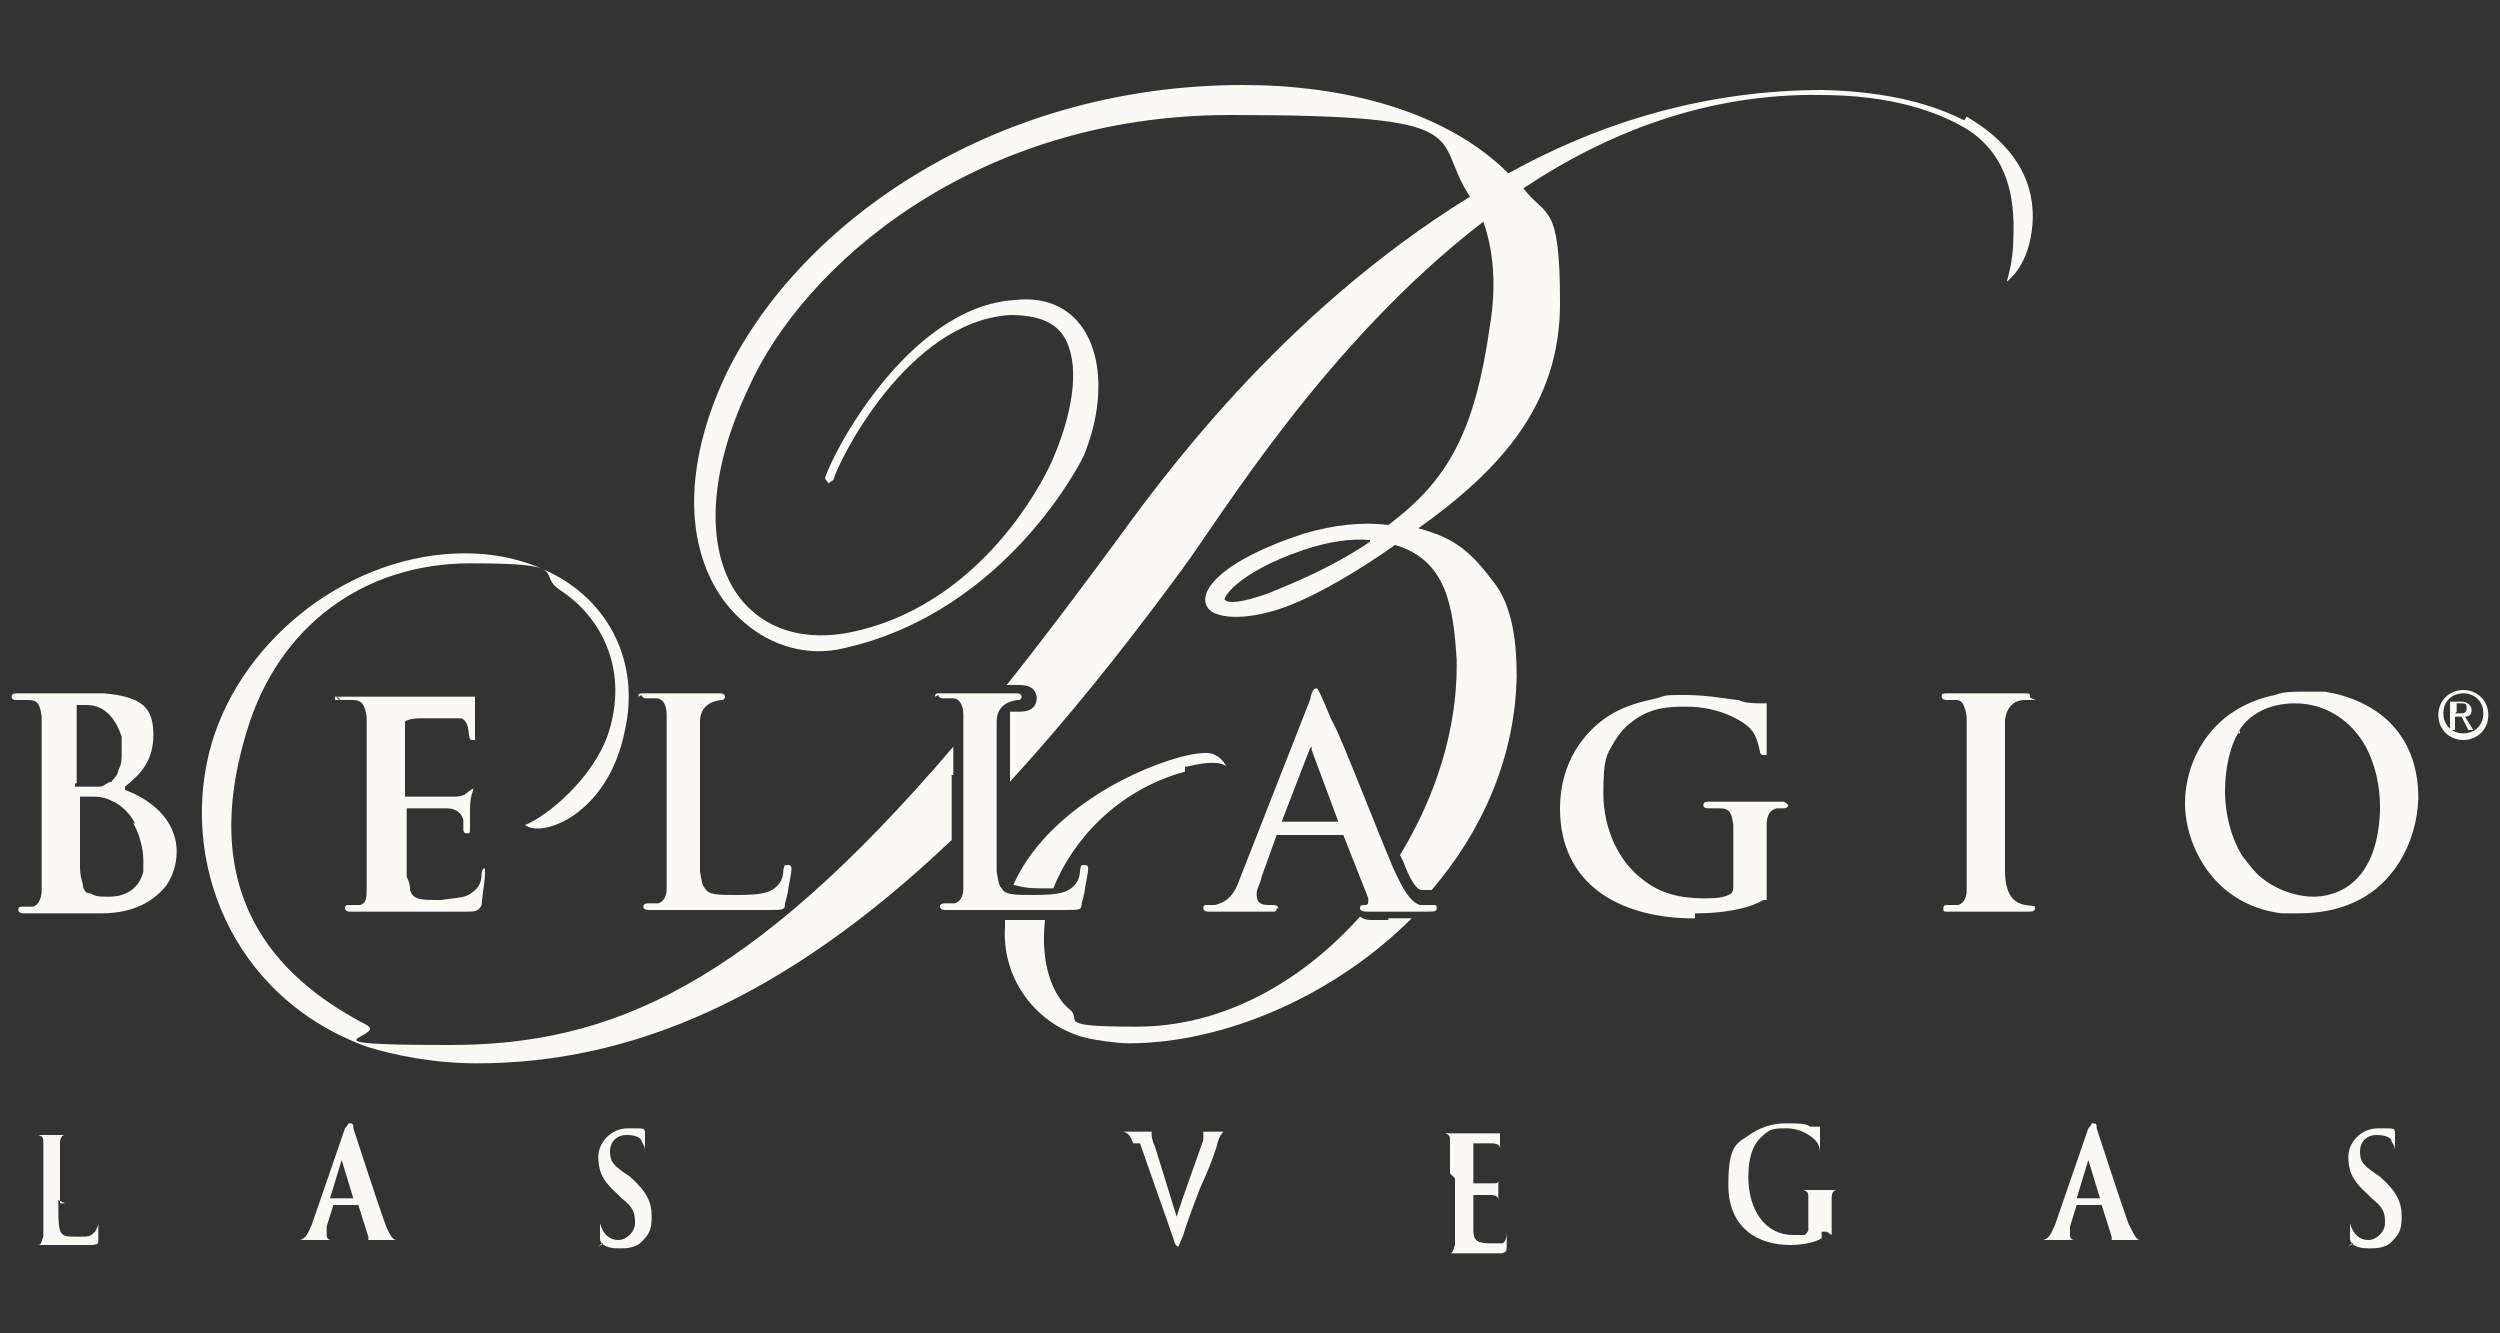 <?xml version="1.0" encoding="UTF-8"?>
<svg id="Layer_1" xmlns="http://www.w3.org/2000/svg" width="150" height="80" version="1.1" viewBox="0 0 150 80">
  <rect x="0" y="0" width="150" height="80" fill="#333333" stroke="none"/>
  <!-- Generator: Adobe Illustrator 29.1.0, SVG Export Plug-In . SVG Version: 2.1.0 Build 142)  -->
  <defs>
    <style>
      .st0, .st1 {
        fill: #faf9f5;
      }

      .st1 {
        fill-rule: evenodd;
      }
    </style>
  </defs>
  <path class="st0" d="M3.5,72c0,1.2,0,1.8.2,2s.3.2,1,.2.7,0,1-.3c0,0,.2-.3.2-.5v-.2,1.2c0,.2,0,.3-.5.3h-3.2c-.3,0-.2,0-.2,0h.3c.2,0,.2-.3.3-.5v-5.6c0-.3,0-.4-.3-.5h-.4,2.3c.3,0,.2,0,.2,0h-.5c-.2,0-.3.2-.3.5v3.6h.3l-.4-.2Z"/>
  <path class="st0" d="M21.5,72.3h0l.6,1.9v.2h2-.3c-.2,0-.4-.2-.7-1-.5-1.4-1.7-5.1-1.9-5.7,0-.2,0-.3-.2-.3s0,0-.3.3l-2,5.8c-.2.4-.3.8-.7.9h-.3,2c.3,0,.2,0,.2,0h0q-.3,0-.3-.3v-.5l.4-1.3h1.7-.2ZM19.8,71.9h0l.7-2.3h0l.7,2.3h-1.5.1Z"/>
  <path class="st0" d="M36.2,74.6s-.2,0-.2-.3v-1.5.6c.2.7.6,1,1.1,1s1-.5,1-1,0-.9-.8-1.5l-.3-.3c-.9-.8-1.1-1.4-1.1-2.2s.7-1.7,1.8-1.7.9,0,1,.2h0v1.1c0,.8,0,.3,0,.3v-.2c0-.2,0-.3-.2-.6,0-.2-.3-.4-.9-.4s-1,.4-1,1,.2.8.9,1.3l.3.2c1,.9,1.3,1.5,1.3,2.4s-.2,1.1-.7,1.6c-.4.3-.9.3-1.2.3s-.8,0-1.1-.3l-.2.2.3-.2Z"/>
  <path class="st0" d="M68,68.6c-.2-.5-.3-.6-.6-.7h-.4,2.3c.3,0,.2,0,.2,0h-.4v.2s0,.3.2.7l1.3,4.2h0c.3-1,1.4-4,1.6-4.6v-.5h-.5,2-.3s-.3.3-.4.9c-.3.9-.5,1.4-1,2.5-.5,1.3-.9,2.4-1,2.8-.2.5-.3.7-.3.7,0,0-.2,0-.3-.5l-2-5.7h.2-.6Z"/>
  <path class="st0" d="M87,70.4v-1.9c0-.3,0-.4-.3-.5h-.5,3.8v1.2h0v-.3c0-.2-.2-.3-.5-.3h-1.1c-.2,0,0,0,0,0v2.4h1.2c.2,0,.3,0,.3-.2h0v1.5h0v-.3c0-.2-.2-.3-.4-.3h-1.1c-.2,0,0,0,0,0v2.1c0,.6.2.8,1,.8s.5,0,.7,0,.3-.3.3-.7v-.2,1.2q0,.3-.4.3h-3.1c-.3,0-.2,0-.2,0h.3c.2,0,.2-.3.3-.5v-4l-.3-.3Z"/>
  <path class="st0" d="M109.3,74v.3c-.5.3-1.3.4-1.9.4-1.9,0-3.7-1-3.7-3.6s.6-2.5,1.4-3.1c.8-.5,1.5-.6,2.1-.6s1.2,0,1.4.2h.6c.2,0,0,0,0,0v1.5c0,1.1,0,.2,0,.2h0c0-.3,0-.6-.3-.9s-.9-.7-1.7-.7-1,0-1.6.6c-.4.4-.7,1.1-.7,2.3,0,2,1,3.5,2.7,3.5s.4,0,.7,0c0,0,.2-.2.2-.3v-1.9c0-.3,0-.4-.3-.5h-.3c-.2,0,0,0,0,0h2.3c.3,0,.2,0,.2,0h-.2c-.2,0-.3.2-.3.5v2.2l-.3-.2h-.3Z"/>
  <path class="st0" d="M126.1,72.3h0l.6,1.9v.2h2-.3c-.2,0-.3-.2-.7-1-.5-1.4-1.7-5.1-1.9-5.7,0-.2,0-.3-.2-.3s0,0-.3.3l-2,5.8c-.2.4-.3.8-.7.9h-.3,2c.3,0,.2,0,.2,0h0q-.3,0-.3-.3v-.5l.4-1.3h1.7-.2ZM124.6,71.9h0l.7-2.3h0l.7,2.3h-1.5.1Z"/>
  <path class="st0" d="M141.2,74.6s-.2,0-.2-.3v-1.5.6c.2.7.6,1,1.1,1s1-.5,1-1,0-.9-.8-1.5l-.3-.3c-.9-.8-1.1-1.4-1.1-2.2s.7-1.7,1.8-1.7.9,0,1,.2h0v1.1c0,.8,0,.3,0,.3v-.2c0-.2,0-.3-.2-.6,0-.2-.3-.4-.9-.4s-1,.4-1,1,.2.8.9,1.3l.3.2c1,.9,1.3,1.5,1.3,2.4s-.2,1.1-.7,1.6c-.4.3-.9.3-1.2.3s-.8,0-1.1-.3l-.2.2.3-.2Z"/>
  <path class="st0" d="M147.4,42.7v-.5h.3c.2,0,.3,0,.3.3s-.2.3-.4.3h-.3,0ZM147.4,43h.3l.4.8h.3l-.5-.8c.3,0,.4-.2.4-.4s-.2-.5-.6-.5h-.7v1.7h.3v-.8h.2,0ZM147.8,44.4c.8,0,1.5-.6,1.5-1.5s-.7-1.5-1.5-1.5-1.5.6-1.5,1.5.7,1.5,1.5,1.5ZM146.6,42.8c0-.7.5-1.2,1.2-1.2s1.2.5,1.2,1.2-.5,1.2-1.2,1.2-1.2-.5-1.2-1.2Z"/>
  <path class="st1" d="M134.3,43.9c.8-1.3,2.2-1.7,3.4-1.7,1.8,0,3.4,1,4.3,2.7.5,1,.8,2.2.8,3.5v.3c-.2,4.6-2.9,5.1-4,5.1s-2.5-.5-3.4-1.4c-.3-.3-.6-.7-.9-1.1-.6-1-1-2.4-1-3.8s.3-2.8.9-3.7h0v.2h-.1ZM139.5,41.5h-1.3c-.6,0-1.2,0-1.7.2-3.9.8-5.4,4-5.4,6.5s1.7,6.1,5.8,6.6h1c1.2,0,2.3-.2,3.2-.6,2.4-1,3.9-3.5,4-6.3,0-4-2.6-5.9-5.6-6.4h0Z"/>
  <path class="st1" d="M20.2,41.8h0s0,.2.3.2h.7c.5,0,.7.3.8,1v10.3c0,.5,0,.9-.4,1h-.6c-.2,0-.3,0-.3.2h0s0,.2.3.2h6.9c.6,0,.8,0,1-.4,0-.3.2-1.5.2-1.9s0-.3,0-.3h0s-.2,0-.2.3c0,.7-.3,1-.8,1.3-.4.2-1.1.2-1.6.3-1.3,0-1.7,0-1.9-.6,0-.2,0-.4-.2-.8v-4.1h2.4c.6,0,.9.3,1,.7v.6s0,.2.2.2.2,0,.2-.3v-1.1c0-.9.2-1.1.2-1.3h0l-.3.2c-.2.2-.4.3-.9.3h-2.9v-4.5h0s.2-.2.9-.2h2.5c.6.3.3,1.3.6,1.3s.2,0,.2-.2v-2.4h-7.8c-.9,0-.3,0-.3.2h-.3v-.2Z"/>
  <path class="st1" d="M38.5,41.7s0,.2.3.2h.6c.3,0,.6.3.6,1v10.4c0,.5-.2.8-.5.9h-.6q-.3,0-.3.2h0s0,.2.3.2h7.2c.9,0,1,0,1-.4,0,0,.2-.7.2-.9h0c.2-1.1.3-1.4,0-1.4s-.2,0-.3.3c0,.7-.4,1.1-.9,1.3s-1.5.2-1.9.2c-1.1,0-1.7,0-1.9-.4-.2-.2-.2-.5-.3-1v-9c0-.6.3-1.2,1.3-1.3.2,0,.2-.2.2-.2h0s0-.2-.3-.2h-4.6c-.2,0-.3,0-.3.2"/>
  <path class="st1" d="M101.8,54.8c1.3,0,3-.2,4-.8h.2v-4.5c0-.6.2-.9.6-1h.4s.3,0,.3-.2h0s-.2-.2-.3-.2h-4.5q-.3,0-.3.2t.3.2h.7c.6,0,.7.3.8,1v3.6c0,.3,0,.5-.3.6-.4.2-1,.2-1.5.2-1.4,0-2.6-.3-3.6-1.1-1.5-1.1-2.4-3.1-2.4-5.2s.2-2.3.6-3c.3-.5.6-.9,1-1.2,1.2-1,2.4-1,3.4-1,1.9,0,3.3.8,3.8,1.3.4.4.5,1,.6,1.4,0,0,0,.2.2.2h.2v-3.1h-.3c-.4,0-1,0-1.4-.2-.3,0-1.8-.3-3.1-.3s-1.2,0-1.8.2c-.9.2-1.8.4-2.8,1-1.6,1-3,2.9-3,5.6,0,4.6,3.6,6.5,7.7,6.6h.4v-.3Z"/>
  <path class="st1" d="M122.1,54.4h0c-.3-.2-1.8.3-1.8-2.2v-8.9s0-1.3,1.2-1.3.3,0,.3-.2,0-.2-.5-.2h-4.4c-.3,0-.4,0-.4.2h0s0,.2.3.2h.6c.3,0,.5.3.6,1v10.4c0,.5-.2.8-.5.9h-.6c-.2,0-.3,0-.3.2s0,.2.3.2h4.6c.4,0,.6,0,.6-.2h-.3.3,0Z"/>
  <path class="st1" d="M4.6,47.1v-4.8h.6c1.2,0,1.8,1,2.1,1.9v1c0,.3,0,.7-.2,1,0,.3-.3.5-.4.7-.2,0-.5.3-.7.3h-1.5v-.2h.1ZM8,49.4c.4.7.6,1.6.6,2.2v.7c-.3,1.2-1.3,1.5-2,1.5s-.8,0-1.2-.2c-.3,0-.3-.2-.4-.3,0-.3-.2-.6-.2-1.3v-4.2h.8c.7,0,1,.2,1.4.4.5.3.9.8,1.1,1.2h0ZM7.5,47.2c1-.8,1.7-1.6,1.7-3.1s-.5-2.3-3-2.5H1q-.3,0-.3.2c0,.2.2.2.3.2h.7c.6,0,.7.3.8,1v10.4c0,.5-.2.9-.5,1h-.6c-.2,0-.3,0-.3.2h0s0,.2.3.2h4.7c2,0,3.2-.8,3.9-1.7.4-.6.6-1.3.6-2,0-2-1.7-3.2-3.1-3.7v-.2Z"/>
  <path class="st0" d="M57.2,46.5v-1.7c-12.3,14.4-20.6,17.9-30.2,17.9s-3.7-.5-5-1.2c-4.6-2.4-10.4-7.1-7.2-17.6,1.9-6.4,7.1-10.1,13.4-10.1s3.9.6,5.4,1.6c2.6,1.7,4.1,4.9,2.9,8.6-.9,2.7-3.7,5-5,5.5,1,.8,5-.6,6-5.7.9-4.1-1-7.6-4.2-9.3-1.5-.8-3.3-1.3-5.4-1.3-6.8,0-13.3,5-15.2,11.4-2,6.9,1.1,15.2,9.3,18.2,1.6.5,4,1,6.6,1,9.2,0,18.4-3.8,28.5-13.4v-3.8.2-.3Z"/>
  <path class="st0" d="M71.2,46c1.6-.4,2.2-.2,2.4,0l-.2-.3-.3-.3c-.2,0-.2-.5-2.2,0-3.7,1-8.4,3.8-10.1,7.7.2,0,.5.2,1.6.2s.6,0,.8,0c1.1-2.8,3.8-5.9,7.9-7h0v-.3Z"/>
  <path class="st0" d="M82.2,32.5c-2.2,1.5-4.4,2.4-6.1,3.1-1.7.6-2.4.6-2.6.4-.2,0,.6-1.6,4.7-3,1.5-.5,2.8-.7,4-.6h0ZM118,7.3c-1.9-1-4.6-1.8-8.6-1.9-7,0-13.3,1.9-18.9,5h0c-3.8-3.8-10-5.3-15.9-5.3-15.3,0-27,8.6-31.2,17.7-3.1,6.9-1.7,12,1.2,14.5,1.7,1.5,3.9,2.1,6,1.6,9.9-2.2,14.4-11.5,14.4-11.5,1.6-3.8,1.1-7.9-1.7-9.1-.7-.3-1.5-.4-2.4-.3-6.5.4-11.1,9.5-11.4,10.7l.2.3.3-.2c.3-1.1,4.4-9.5,10.6-9.9,1.8,0,2.9.5,3.4,1.6.8,1.7.3,4.5-.9,7.2,0,0-3.6,8.4-11.9,10.2-3.2.7-5.8-.3-7.2-2.6-1.5-2.5-1.6-6.7.9-12,3.3-7.4,13.6-16.4,28.9-16.4s12,1.3,14.4,4.9c-11.5,7.1-18.7,17.2-21.4,20.9-2.3,3.1-4.4,5.9-6.4,8.4h.8c1,0,1,.7,1,.8s0,.8-1,.8h-.6v4.2c3.3-3.6,6.7-7.8,10.3-12.7,2.3-3.1,8.6-13.6,18.1-20.9h0c.6,1.7.8,3.8.4,6.2-.9,6.4-2.5,9.3-6.1,12-1.6-.2-3.3,0-5,.5-5.3,1.7-6.8,3.8-5.6,4.7,1,.6,3.2.3,5.2-.6,1.2-.5,3.4-1.7,5.8-3.4,3.1.9,3.5,3.7,3.7,6.9v.4c0,3.7-1.2,7.7-3.4,11.3l.2.4c.4,1.1.8,1.7,1.1,1.7h.6c3-3.5,5-7.9,5.1-12.8,0-1.9-.2-4.2-1.4-5.7-1.3-1.7-2.2-2.6-4.5-3.2h0c4.9-3.5,8.5-7.4,8.5-13.5s-.8-5.1-2.2-6.9h0c5.1-3.4,11.1-5.7,17.8-5.6,4.3,0,7.1,1,8.9,2.1,2.4,1.6,2.8,4.1,2.7,6.5,0,1.4-.4,2.6-.4,2.6,0,0,1.2-.8,1.5-3,.3-2.1-.3-4.8-3.9-6.9l-.2.3h.2Z"/>
  <path class="st0" d="M83.3,55.2h-1c-.2,0-.4,0-.7-.2-3.5,3.9-8.2,6.6-13.4,6.6s-3.1-.4-4.1-1.1c-.9-.8-1.7-2.6-1.4-5.3h-2.4v.4c-.2,3,1.7,5.6,4.3,6.5.7.3,2.6.5,3.1.5,5.7,0,12.3-2.8,17-7.5h-1.4Z"/>
  <path class="st1" d="M56.3,41.7s0,.2.3.2h.6c.3,0,.6.3.6,1v10.4c0,.5-.2.8-.5.9h-.6q-.3,0-.3.2h0s0,.2.3.2h7.2c.9,0,1,0,1-.4,0,0,.2-.7.2-.9h0c.2-1.1.3-1.4,0-1.4s-.2,0-.3.3c0,.7-.4,1.1-.9,1.3s-1.5.2-1.9.2c-1.1,0-1.7,0-1.9-.4-.2-.2-.2-.5-.3-1v-9c0-.6.3-1.2,1.3-1.3.2,0,.2-.2.2-.2h0s0-.2-.3-.2h-4.6c-.2,0-.3,0-.3.2"/>
  <path class="st1" d="M78.7,44.8v.2l1.6,4.3h-3.4l1.7-4.4h0ZM76.7,54.5s0-.2-.3-.2h-.3c-.7,0-.7-.4-.7-.7s.2-.5.3-1l.9-2.5h4l1.5,3.8c0,.3,0,.4-.2.4s-.3,0-.3.2h0q0,.2.5.2h3.3c.7,0,.8,0,.8-.2s0-.2-.3-.2h-.7c-.6-.2-1-.9-1.6-2.2-1.1-2.6-3.1-7.8-3.6-8.7-.2-.3-.8-2-1-2.1h0c-.2,0-.3.2-.4.7l-4.2,10.7c-.3.9-.7,1.4-1.5,1.6h-.5c-.1,0-.2,0-.2.2h0s0,.2.3.2h3.8c.2,0,.3,0,.3-.2h0"/>
</svg>